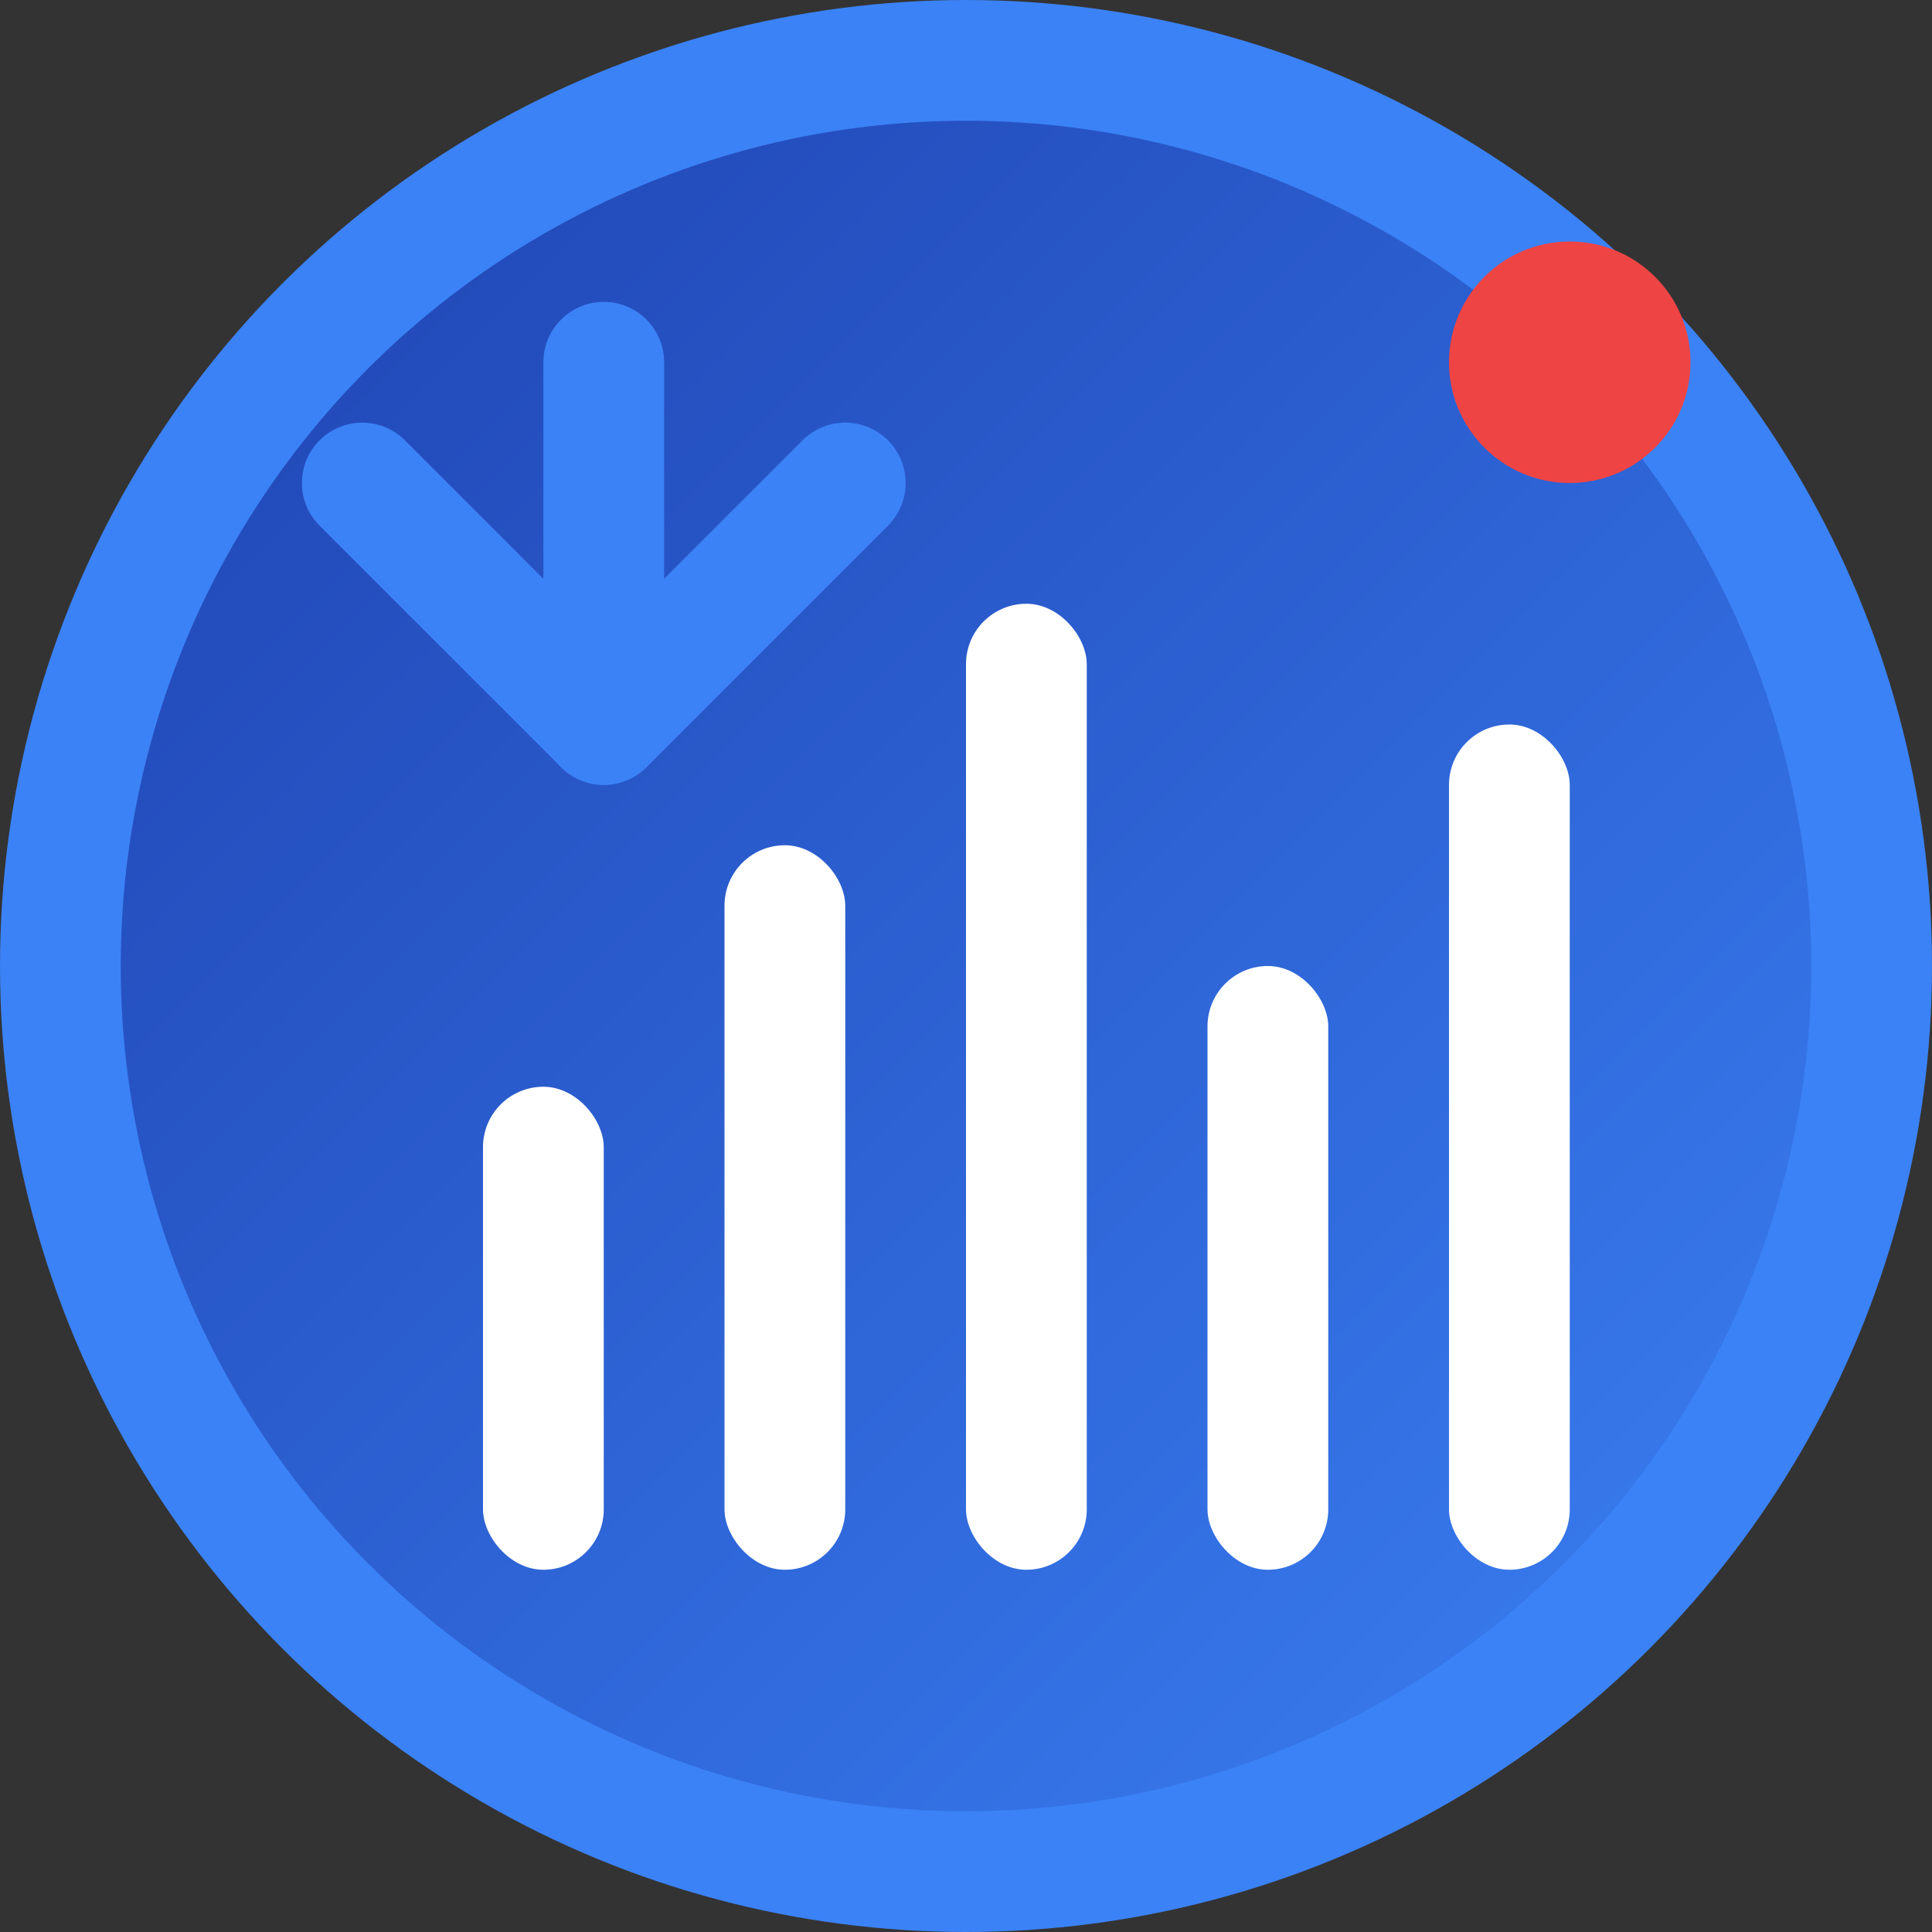 <svg width="32" height="32" viewBox="0 0 32 32" fill="none" xmlns="http://www.w3.org/2000/svg">
  <rect x="0" y="0" width="32" height="32" fill="#333333" stroke="none"/>
  <!-- Background circle -->
  <circle cx="16" cy="16" r="15" fill="url(#gradient)" stroke="#3b82f6" stroke-width="2"/>
  
  <!-- Chart bars representing analytics -->
  <rect x="8" y="18" width="2" height="8" fill="#ffffff" rx="1"/>
  <rect x="12" y="14" width="2" height="12" fill="#ffffff" rx="1"/>
  <rect x="16" y="10" width="2" height="16" fill="#ffffff" rx="1"/>
  <rect x="20" y="16" width="2" height="10" fill="#ffffff" rx="1"/>
  <rect x="24" y="12" width="2" height="14" fill="#ffffff" rx="1"/>
  
  <!-- Optimization arrow -->
  <path d="M6 8 L10 12 L14 8" stroke="#3b82f6" stroke-width="2" stroke-linecap="round" stroke-linejoin="round"/>
  <path d="M10 12 L10 6" stroke="#3b82f6" stroke-width="2" stroke-linecap="round" stroke-linejoin="round"/>
  
  <!-- Target dot -->
  <circle cx="26" cy="6" r="2" fill="#ef4444"/>
  
  <!-- Gradient definition -->
  <defs>
    <linearGradient id="gradient" x1="0%" y1="0%" x2="100%" y2="100%">
      <stop offset="0%" style="stop-color:#1e40af;stop-opacity:1" />
      <stop offset="100%" style="stop-color:#3b82f6;stop-opacity:1" />
    </linearGradient>
  </defs>
</svg> 